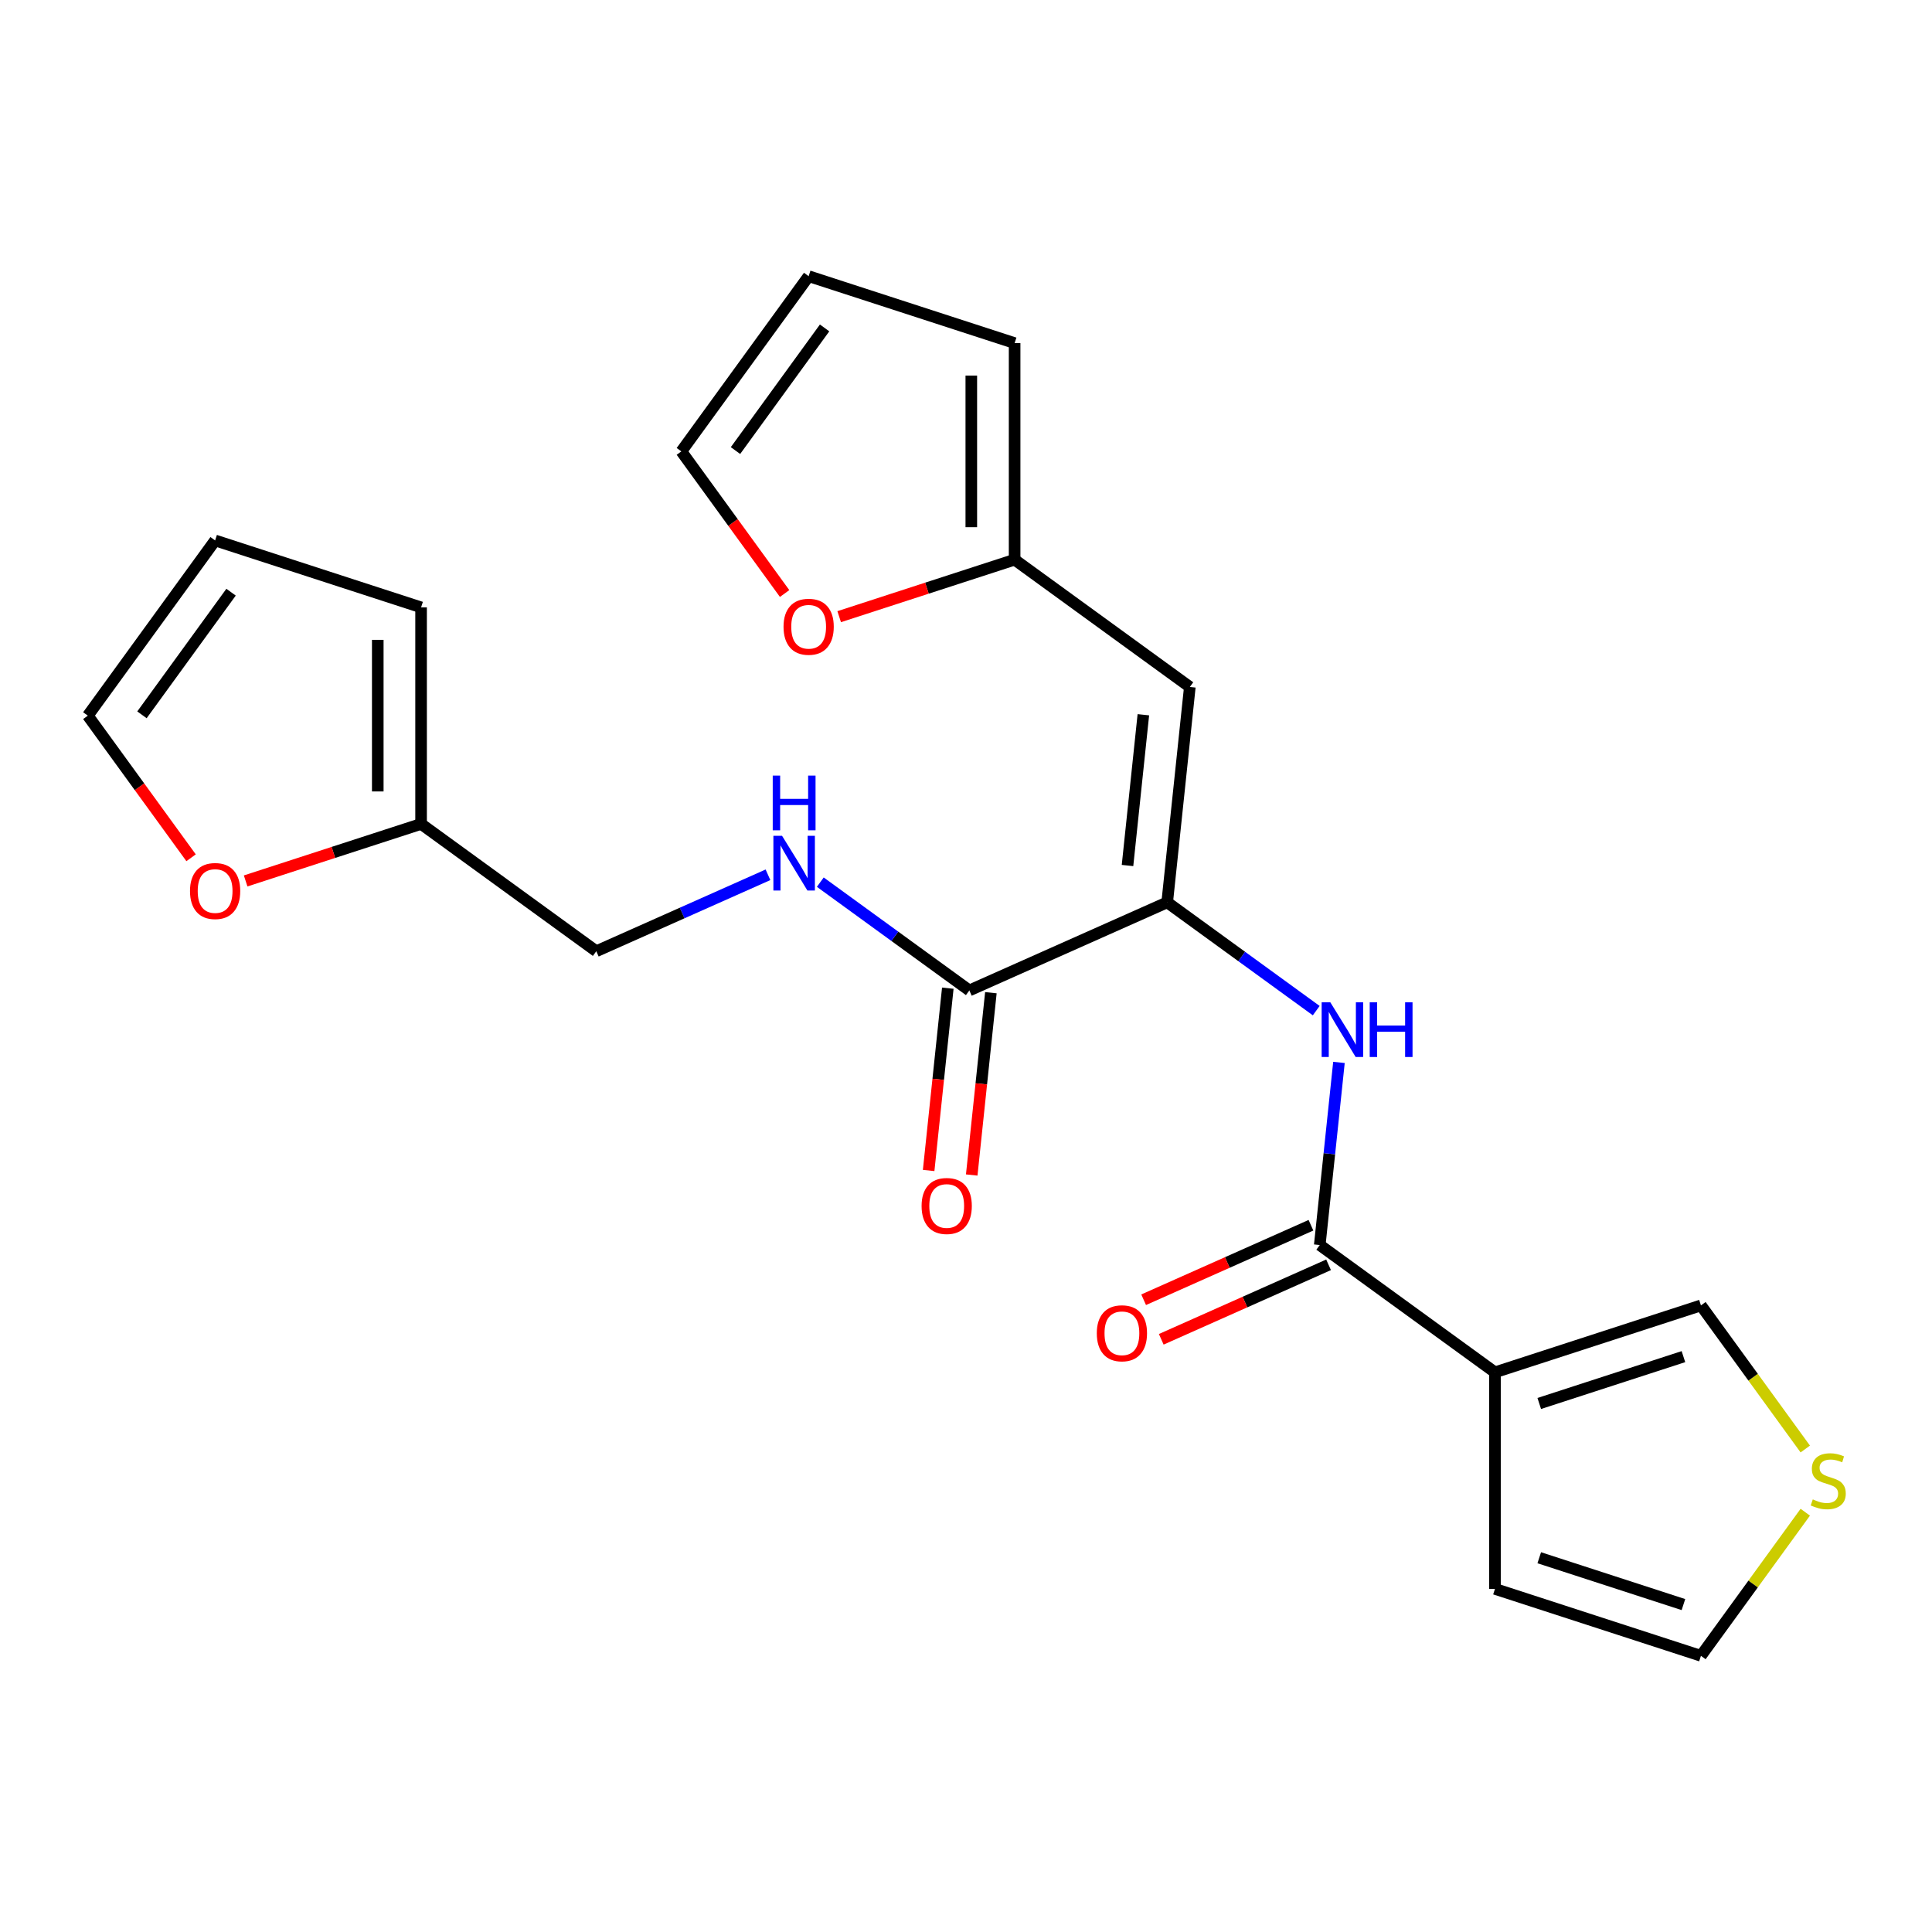 <?xml version='1.0' encoding='iso-8859-1'?>
<svg version='1.1' baseProfile='full'
              xmlns='http://www.w3.org/2000/svg'
                      xmlns:rdkit='http://www.rdkit.org/xml'
                      xmlns:xlink='http://www.w3.org/1999/xlink'
                  xml:space='preserve'
width='1000px' height='1000px' viewBox='0 0 1000 1000'>
<!-- END OF HEADER -->
<rect style='opacity:1.0;fill:#FFFFFF;stroke:none' width='1000' height='1000' x='0' y='0'> </rect>
<path class='bond-2' d='M 604.136,467.056 L 615.853,355.574' style='fill:none;fill-rule:evenodd;stroke:#000000;stroke-width:6px;stroke-linecap:butt;stroke-linejoin:miter;stroke-opacity:1' />
<path class='bond-2' d='M 583.598,447.99 L 591.8,369.953' style='fill:none;fill-rule:evenodd;stroke:#000000;stroke-width:6px;stroke-linecap:butt;stroke-linejoin:miter;stroke-opacity:1' />
<path class='bond-3' d='M 604.136,467.056 L 642.709,495.08' style='fill:none;fill-rule:evenodd;stroke:#000000;stroke-width:6px;stroke-linecap:butt;stroke-linejoin:miter;stroke-opacity:1' />
<path class='bond-3' d='M 642.709,495.08 L 681.281,523.105' style='fill:none;fill-rule:evenodd;stroke:#0000FF;stroke-width:6px;stroke-linecap:butt;stroke-linejoin:miter;stroke-opacity:1' />
<path class='bond-4' d='M 604.136,467.056 L 501.732,512.649' style='fill:none;fill-rule:evenodd;stroke:#000000;stroke-width:6px;stroke-linecap:butt;stroke-linejoin:miter;stroke-opacity:1' />
<path class='bond-0' d='M 773.794,710.314 L 683.106,644.426' style='fill:none;fill-rule:evenodd;stroke:#000000;stroke-width:6px;stroke-linecap:butt;stroke-linejoin:miter;stroke-opacity:1' />
<path class='bond-8' d='M 773.794,710.314 L 880.403,675.675' style='fill:none;fill-rule:evenodd;stroke:#000000;stroke-width:6px;stroke-linecap:butt;stroke-linejoin:miter;stroke-opacity:1' />
<path class='bond-8' d='M 796.713,726.44 L 871.34,702.192' style='fill:none;fill-rule:evenodd;stroke:#000000;stroke-width:6px;stroke-linecap:butt;stroke-linejoin:miter;stroke-opacity:1' />
<path class='bond-10' d='M 773.794,710.314 L 773.794,822.41' style='fill:none;fill-rule:evenodd;stroke:#000000;stroke-width:6px;stroke-linecap:butt;stroke-linejoin:miter;stroke-opacity:1' />
<path class='bond-1' d='M 683.106,644.426 L 688.074,597.166' style='fill:none;fill-rule:evenodd;stroke:#000000;stroke-width:6px;stroke-linecap:butt;stroke-linejoin:miter;stroke-opacity:1' />
<path class='bond-1' d='M 688.074,597.166 L 693.041,549.907' style='fill:none;fill-rule:evenodd;stroke:#0000FF;stroke-width:6px;stroke-linecap:butt;stroke-linejoin:miter;stroke-opacity:1' />
<path class='bond-13' d='M 678.547,634.185 L 635.246,653.464' style='fill:none;fill-rule:evenodd;stroke:#000000;stroke-width:6px;stroke-linecap:butt;stroke-linejoin:miter;stroke-opacity:1' />
<path class='bond-13' d='M 635.246,653.464 L 591.945,672.743' style='fill:none;fill-rule:evenodd;stroke:#FF0000;stroke-width:6px;stroke-linecap:butt;stroke-linejoin:miter;stroke-opacity:1' />
<path class='bond-13' d='M 687.666,654.666 L 644.365,673.945' style='fill:none;fill-rule:evenodd;stroke:#000000;stroke-width:6px;stroke-linecap:butt;stroke-linejoin:miter;stroke-opacity:1' />
<path class='bond-13' d='M 644.365,673.945 L 601.064,693.224' style='fill:none;fill-rule:evenodd;stroke:#FF0000;stroke-width:6px;stroke-linecap:butt;stroke-linejoin:miter;stroke-opacity:1' />
<path class='bond-5' d='M 615.853,355.574 L 525.166,289.686' style='fill:none;fill-rule:evenodd;stroke:#000000;stroke-width:6px;stroke-linecap:butt;stroke-linejoin:miter;stroke-opacity:1' />
<path class='bond-6' d='M 501.732,512.649 L 463.159,484.625' style='fill:none;fill-rule:evenodd;stroke:#000000;stroke-width:6px;stroke-linecap:butt;stroke-linejoin:miter;stroke-opacity:1' />
<path class='bond-6' d='M 463.159,484.625 L 424.587,456.6' style='fill:none;fill-rule:evenodd;stroke:#0000FF;stroke-width:6px;stroke-linecap:butt;stroke-linejoin:miter;stroke-opacity:1' />
<path class='bond-15' d='M 490.583,511.478 L 485.625,558.657' style='fill:none;fill-rule:evenodd;stroke:#000000;stroke-width:6px;stroke-linecap:butt;stroke-linejoin:miter;stroke-opacity:1' />
<path class='bond-15' d='M 485.625,558.657 L 480.666,605.837' style='fill:none;fill-rule:evenodd;stroke:#FF0000;stroke-width:6px;stroke-linecap:butt;stroke-linejoin:miter;stroke-opacity:1' />
<path class='bond-15' d='M 512.88,513.821 L 507.921,561.001' style='fill:none;fill-rule:evenodd;stroke:#000000;stroke-width:6px;stroke-linecap:butt;stroke-linejoin:miter;stroke-opacity:1' />
<path class='bond-15' d='M 507.921,561.001 L 502.962,608.18' style='fill:none;fill-rule:evenodd;stroke:#FF0000;stroke-width:6px;stroke-linecap:butt;stroke-linejoin:miter;stroke-opacity:1' />
<path class='bond-11' d='M 525.166,289.686 L 479.763,304.438' style='fill:none;fill-rule:evenodd;stroke:#000000;stroke-width:6px;stroke-linecap:butt;stroke-linejoin:miter;stroke-opacity:1' />
<path class='bond-11' d='M 479.763,304.438 L 434.359,319.191' style='fill:none;fill-rule:evenodd;stroke:#FF0000;stroke-width:6px;stroke-linecap:butt;stroke-linejoin:miter;stroke-opacity:1' />
<path class='bond-16' d='M 525.166,289.686 L 525.166,177.59' style='fill:none;fill-rule:evenodd;stroke:#000000;stroke-width:6px;stroke-linecap:butt;stroke-linejoin:miter;stroke-opacity:1' />
<path class='bond-16' d='M 502.747,272.872 L 502.747,194.404' style='fill:none;fill-rule:evenodd;stroke:#000000;stroke-width:6px;stroke-linecap:butt;stroke-linejoin:miter;stroke-opacity:1' />
<path class='bond-22' d='M 397.502,452.791 L 353.071,472.573' style='fill:none;fill-rule:evenodd;stroke:#0000FF;stroke-width:6px;stroke-linecap:butt;stroke-linejoin:miter;stroke-opacity:1' />
<path class='bond-22' d='M 353.071,472.573 L 308.64,492.355' style='fill:none;fill-rule:evenodd;stroke:#000000;stroke-width:6px;stroke-linecap:butt;stroke-linejoin:miter;stroke-opacity:1' />
<path class='bond-7' d='M 934.409,750.007 L 907.406,712.841' style='fill:none;fill-rule:evenodd;stroke:#CCCC00;stroke-width:6px;stroke-linecap:butt;stroke-linejoin:miter;stroke-opacity:1' />
<path class='bond-7' d='M 907.406,712.841 L 880.403,675.675' style='fill:none;fill-rule:evenodd;stroke:#000000;stroke-width:6px;stroke-linecap:butt;stroke-linejoin:miter;stroke-opacity:1' />
<path class='bond-24' d='M 934.409,782.717 L 907.406,819.883' style='fill:none;fill-rule:evenodd;stroke:#CCCC00;stroke-width:6px;stroke-linecap:butt;stroke-linejoin:miter;stroke-opacity:1' />
<path class='bond-24' d='M 907.406,819.883 L 880.403,857.049' style='fill:none;fill-rule:evenodd;stroke:#000000;stroke-width:6px;stroke-linecap:butt;stroke-linejoin:miter;stroke-opacity:1' />
<path class='bond-9' d='M 217.952,426.466 L 308.64,492.355' style='fill:none;fill-rule:evenodd;stroke:#000000;stroke-width:6px;stroke-linecap:butt;stroke-linejoin:miter;stroke-opacity:1' />
<path class='bond-12' d='M 217.952,426.466 L 172.549,441.219' style='fill:none;fill-rule:evenodd;stroke:#000000;stroke-width:6px;stroke-linecap:butt;stroke-linejoin:miter;stroke-opacity:1' />
<path class='bond-12' d='M 172.549,441.219 L 127.145,455.971' style='fill:none;fill-rule:evenodd;stroke:#FF0000;stroke-width:6px;stroke-linecap:butt;stroke-linejoin:miter;stroke-opacity:1' />
<path class='bond-17' d='M 217.952,426.466 L 217.952,314.37' style='fill:none;fill-rule:evenodd;stroke:#000000;stroke-width:6px;stroke-linecap:butt;stroke-linejoin:miter;stroke-opacity:1' />
<path class='bond-17' d='M 195.533,409.652 L 195.533,331.185' style='fill:none;fill-rule:evenodd;stroke:#000000;stroke-width:6px;stroke-linecap:butt;stroke-linejoin:miter;stroke-opacity:1' />
<path class='bond-14' d='M 773.794,822.41 L 880.403,857.049' style='fill:none;fill-rule:evenodd;stroke:#000000;stroke-width:6px;stroke-linecap:butt;stroke-linejoin:miter;stroke-opacity:1' />
<path class='bond-14' d='M 796.713,806.284 L 871.34,830.532' style='fill:none;fill-rule:evenodd;stroke:#000000;stroke-width:6px;stroke-linecap:butt;stroke-linejoin:miter;stroke-opacity:1' />
<path class='bond-18' d='M 406.116,307.203 L 379.392,270.42' style='fill:none;fill-rule:evenodd;stroke:#FF0000;stroke-width:6px;stroke-linecap:butt;stroke-linejoin:miter;stroke-opacity:1' />
<path class='bond-18' d='M 379.392,270.42 L 352.668,233.638' style='fill:none;fill-rule:evenodd;stroke:#000000;stroke-width:6px;stroke-linecap:butt;stroke-linejoin:miter;stroke-opacity:1' />
<path class='bond-19' d='M 98.903,443.983 L 72.179,407.201' style='fill:none;fill-rule:evenodd;stroke:#FF0000;stroke-width:6px;stroke-linecap:butt;stroke-linejoin:miter;stroke-opacity:1' />
<path class='bond-19' d='M 72.179,407.201 L 45.455,370.418' style='fill:none;fill-rule:evenodd;stroke:#000000;stroke-width:6px;stroke-linecap:butt;stroke-linejoin:miter;stroke-opacity:1' />
<path class='bond-20' d='M 525.166,177.59 L 418.557,142.951' style='fill:none;fill-rule:evenodd;stroke:#000000;stroke-width:6px;stroke-linecap:butt;stroke-linejoin:miter;stroke-opacity:1' />
<path class='bond-21' d='M 217.952,314.37 L 111.343,279.731' style='fill:none;fill-rule:evenodd;stroke:#000000;stroke-width:6px;stroke-linecap:butt;stroke-linejoin:miter;stroke-opacity:1' />
<path class='bond-23' d='M 352.668,233.638 L 418.557,142.951' style='fill:none;fill-rule:evenodd;stroke:#000000;stroke-width:6px;stroke-linecap:butt;stroke-linejoin:miter;stroke-opacity:1' />
<path class='bond-23' d='M 380.689,233.213 L 426.811,169.731' style='fill:none;fill-rule:evenodd;stroke:#000000;stroke-width:6px;stroke-linecap:butt;stroke-linejoin:miter;stroke-opacity:1' />
<path class='bond-25' d='M 45.455,370.418 L 111.343,279.731' style='fill:none;fill-rule:evenodd;stroke:#000000;stroke-width:6px;stroke-linecap:butt;stroke-linejoin:miter;stroke-opacity:1' />
<path class='bond-25' d='M 73.475,369.993 L 119.597,306.512' style='fill:none;fill-rule:evenodd;stroke:#000000;stroke-width:6px;stroke-linecap:butt;stroke-linejoin:miter;stroke-opacity:1' />
<path  class='atom-4' d='M 688.564 518.784
L 697.844 533.784
Q 698.764 535.264, 700.244 537.944
Q 701.724 540.624, 701.804 540.784
L 701.804 518.784
L 705.564 518.784
L 705.564 547.104
L 701.684 547.104
L 691.724 530.704
Q 690.564 528.784, 689.324 526.584
Q 688.124 524.384, 687.764 523.704
L 687.764 547.104
L 684.084 547.104
L 684.084 518.784
L 688.564 518.784
' fill='#0000FF'/>
<path  class='atom-4' d='M 708.964 518.784
L 712.804 518.784
L 712.804 530.824
L 727.284 530.824
L 727.284 518.784
L 731.124 518.784
L 731.124 547.104
L 727.284 547.104
L 727.284 534.024
L 712.804 534.024
L 712.804 547.104
L 708.964 547.104
L 708.964 518.784
' fill='#0000FF'/>
<path  class='atom-7' d='M 404.784 432.601
L 414.064 447.601
Q 414.984 449.081, 416.464 451.761
Q 417.944 454.441, 418.024 454.601
L 418.024 432.601
L 421.784 432.601
L 421.784 460.921
L 417.904 460.921
L 407.944 444.521
Q 406.784 442.601, 405.544 440.401
Q 404.344 438.201, 403.984 437.521
L 403.984 460.921
L 400.304 460.921
L 400.304 432.601
L 404.784 432.601
' fill='#0000FF'/>
<path  class='atom-7' d='M 399.964 401.449
L 403.804 401.449
L 403.804 413.489
L 418.284 413.489
L 418.284 401.449
L 422.124 401.449
L 422.124 429.769
L 418.284 429.769
L 418.284 416.689
L 403.804 416.689
L 403.804 429.769
L 399.964 429.769
L 399.964 401.449
' fill='#0000FF'/>
<path  class='atom-8' d='M 938.292 776.082
Q 938.612 776.202, 939.932 776.762
Q 941.252 777.322, 942.692 777.682
Q 944.172 778.002, 945.612 778.002
Q 948.292 778.002, 949.852 776.722
Q 951.412 775.402, 951.412 773.122
Q 951.412 771.562, 950.612 770.602
Q 949.852 769.642, 948.652 769.122
Q 947.452 768.602, 945.452 768.002
Q 942.932 767.242, 941.412 766.522
Q 939.932 765.802, 938.852 764.282
Q 937.812 762.762, 937.812 760.202
Q 937.812 756.642, 940.212 754.442
Q 942.652 752.242, 947.452 752.242
Q 950.732 752.242, 954.452 753.802
L 953.532 756.882
Q 950.132 755.482, 947.572 755.482
Q 944.812 755.482, 943.292 756.642
Q 941.772 757.762, 941.812 759.722
Q 941.812 761.242, 942.572 762.162
Q 943.372 763.082, 944.492 763.602
Q 945.652 764.122, 947.572 764.722
Q 950.132 765.522, 951.652 766.322
Q 953.172 767.122, 954.252 768.762
Q 955.372 770.362, 955.372 773.122
Q 955.372 777.042, 952.732 779.162
Q 950.132 781.242, 945.772 781.242
Q 943.252 781.242, 941.332 780.682
Q 939.452 780.162, 937.212 779.242
L 938.292 776.082
' fill='#CCCC00'/>
<path  class='atom-12' d='M 405.557 324.405
Q 405.557 317.605, 408.917 313.805
Q 412.277 310.005, 418.557 310.005
Q 424.837 310.005, 428.197 313.805
Q 431.557 317.605, 431.557 324.405
Q 431.557 331.285, 428.157 335.205
Q 424.757 339.085, 418.557 339.085
Q 412.317 339.085, 408.917 335.205
Q 405.557 331.325, 405.557 324.405
M 418.557 335.885
Q 422.877 335.885, 425.197 333.005
Q 427.557 330.085, 427.557 324.405
Q 427.557 318.845, 425.197 316.045
Q 422.877 313.205, 418.557 313.205
Q 414.237 313.205, 411.877 316.005
Q 409.557 318.805, 409.557 324.405
Q 409.557 330.125, 411.877 333.005
Q 414.237 335.885, 418.557 335.885
' fill='#FF0000'/>
<path  class='atom-13' d='M 98.343 461.186
Q 98.343 454.386, 101.703 450.586
Q 105.063 446.786, 111.343 446.786
Q 117.623 446.786, 120.983 450.586
Q 124.343 454.386, 124.343 461.186
Q 124.343 468.066, 120.943 471.986
Q 117.543 475.866, 111.343 475.866
Q 105.103 475.866, 101.703 471.986
Q 98.343 468.106, 98.343 461.186
M 111.343 472.666
Q 115.663 472.666, 117.983 469.786
Q 120.343 466.866, 120.343 461.186
Q 120.343 455.626, 117.983 452.826
Q 115.663 449.986, 111.343 449.986
Q 107.023 449.986, 104.663 452.786
Q 102.343 455.586, 102.343 461.186
Q 102.343 466.906, 104.663 469.786
Q 107.023 472.666, 111.343 472.666
' fill='#FF0000'/>
<path  class='atom-14' d='M 567.702 690.099
Q 567.702 683.299, 571.062 679.499
Q 574.422 675.699, 580.702 675.699
Q 586.982 675.699, 590.342 679.499
Q 593.702 683.299, 593.702 690.099
Q 593.702 696.979, 590.302 700.899
Q 586.902 704.779, 580.702 704.779
Q 574.462 704.779, 571.062 700.899
Q 567.702 697.019, 567.702 690.099
M 580.702 701.579
Q 585.022 701.579, 587.342 698.699
Q 589.702 695.779, 589.702 690.099
Q 589.702 684.539, 587.342 681.739
Q 585.022 678.899, 580.702 678.899
Q 576.382 678.899, 574.022 681.699
Q 571.702 684.499, 571.702 690.099
Q 571.702 695.819, 574.022 698.699
Q 576.382 701.579, 580.702 701.579
' fill='#FF0000'/>
<path  class='atom-16' d='M 477.014 624.211
Q 477.014 617.411, 480.374 613.611
Q 483.734 609.811, 490.014 609.811
Q 496.294 609.811, 499.654 613.611
Q 503.014 617.411, 503.014 624.211
Q 503.014 631.091, 499.614 635.011
Q 496.214 638.891, 490.014 638.891
Q 483.774 638.891, 480.374 635.011
Q 477.014 631.131, 477.014 624.211
M 490.014 635.691
Q 494.334 635.691, 496.654 632.811
Q 499.014 629.891, 499.014 624.211
Q 499.014 618.651, 496.654 615.851
Q 494.334 613.011, 490.014 613.011
Q 485.694 613.011, 483.334 615.811
Q 481.014 618.611, 481.014 624.211
Q 481.014 629.931, 483.334 632.811
Q 485.694 635.691, 490.014 635.691
' fill='#FF0000'/>
</svg>
